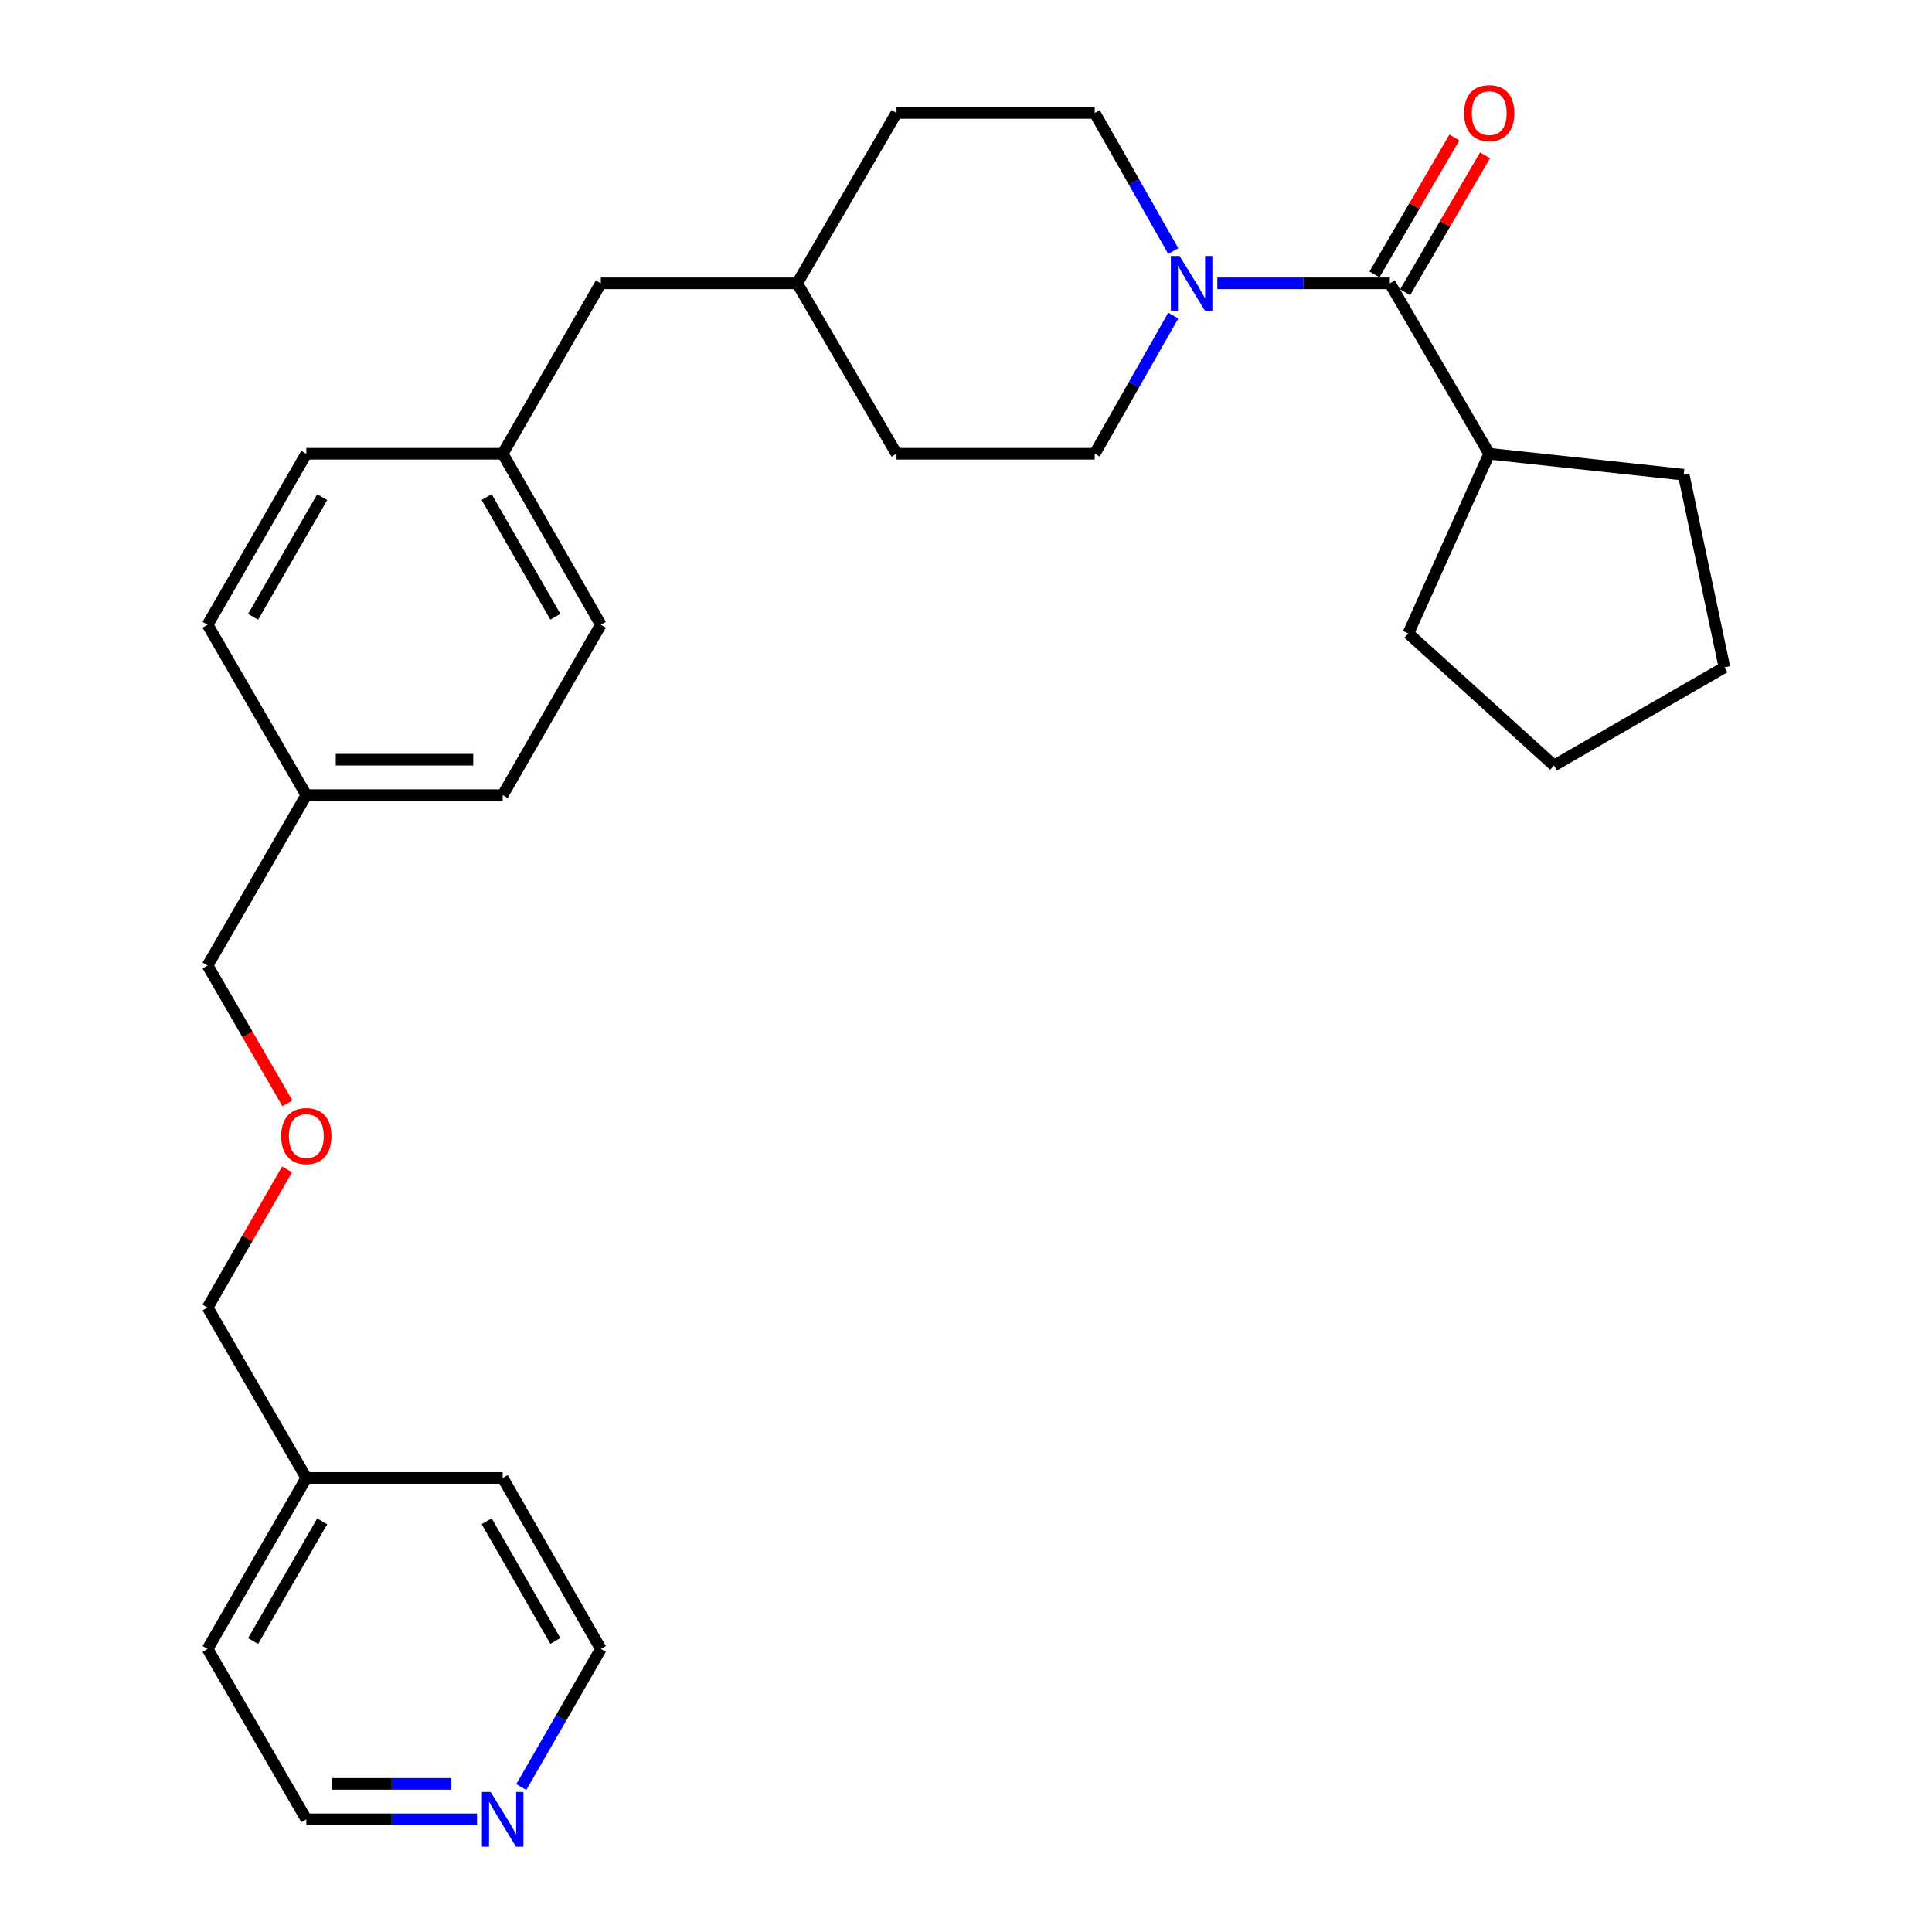 <?xml version='1.0' encoding='iso-8859-1'?>
<svg version='1.1' baseProfile='full'
              xmlns='http://www.w3.org/2000/svg'
                      xmlns:rdkit='http://www.rdkit.org/xml'
                      xmlns:xlink='http://www.w3.org/1999/xlink'
                  xml:space='preserve'
width='1000px' height='1000px' viewBox='0 0 1000 1000'>
<!-- END OF HEADER -->
<rect style='opacity:1.0;fill:#FFFFFF;stroke:none' width='1000' height='1000' x='0' y='0'> </rect>
<path class='bond-0' d='M 719.368,146.648 L 674.726,146.648' style='fill:none;fill-rule:evenodd;stroke:#000000;stroke-width:6px;stroke-linecap:butt;stroke-linejoin:miter;stroke-opacity:1' />
<path class='bond-0' d='M 674.726,146.648 L 630.083,146.648' style='fill:none;fill-rule:evenodd;stroke:#0000FF;stroke-width:6px;stroke-linecap:butt;stroke-linejoin:miter;stroke-opacity:1' />
<path class='bond-1' d='M 727.292,151.271 L 747.966,115.834' style='fill:none;fill-rule:evenodd;stroke:#000000;stroke-width:6px;stroke-linecap:butt;stroke-linejoin:miter;stroke-opacity:1' />
<path class='bond-1' d='M 747.966,115.834 L 768.64,80.398' style='fill:none;fill-rule:evenodd;stroke:#FF0000;stroke-width:6px;stroke-linecap:butt;stroke-linejoin:miter;stroke-opacity:1' />
<path class='bond-1' d='M 711.443,142.025 L 732.117,106.588' style='fill:none;fill-rule:evenodd;stroke:#000000;stroke-width:6px;stroke-linecap:butt;stroke-linejoin:miter;stroke-opacity:1' />
<path class='bond-1' d='M 732.117,106.588 L 752.791,71.152' style='fill:none;fill-rule:evenodd;stroke:#FF0000;stroke-width:6px;stroke-linecap:butt;stroke-linejoin:miter;stroke-opacity:1' />
<path class='bond-5' d='M 719.368,146.648 L 770.815,234.864' style='fill:none;fill-rule:evenodd;stroke:#000000;stroke-width:6px;stroke-linecap:butt;stroke-linejoin:miter;stroke-opacity:1' />
<path class='bond-2' d='M 607.286,163.345 L 586.956,199.104' style='fill:none;fill-rule:evenodd;stroke:#0000FF;stroke-width:6px;stroke-linecap:butt;stroke-linejoin:miter;stroke-opacity:1' />
<path class='bond-2' d='M 586.956,199.104 L 566.626,234.864' style='fill:none;fill-rule:evenodd;stroke:#000000;stroke-width:6px;stroke-linecap:butt;stroke-linejoin:miter;stroke-opacity:1' />
<path class='bond-3' d='M 607.283,129.952 L 586.955,94.207' style='fill:none;fill-rule:evenodd;stroke:#0000FF;stroke-width:6px;stroke-linecap:butt;stroke-linejoin:miter;stroke-opacity:1' />
<path class='bond-3' d='M 586.955,94.207 L 566.626,58.462' style='fill:none;fill-rule:evenodd;stroke:#000000;stroke-width:6px;stroke-linecap:butt;stroke-linejoin:miter;stroke-opacity:1' />
<path class='bond-9' d='M 566.626,234.864 L 464.037,234.864' style='fill:none;fill-rule:evenodd;stroke:#000000;stroke-width:6px;stroke-linecap:butt;stroke-linejoin:miter;stroke-opacity:1' />
<path class='bond-10' d='M 566.626,58.462 L 464.037,58.462' style='fill:none;fill-rule:evenodd;stroke:#000000;stroke-width:6px;stroke-linecap:butt;stroke-linejoin:miter;stroke-opacity:1' />
<path class='bond-4' d='M 246.903,941.683 L 202.728,941.683' style='fill:none;fill-rule:evenodd;stroke:#0000FF;stroke-width:6px;stroke-linecap:butt;stroke-linejoin:miter;stroke-opacity:1' />
<path class='bond-4' d='M 202.728,941.683 L 158.553,941.683' style='fill:none;fill-rule:evenodd;stroke:#000000;stroke-width:6px;stroke-linecap:butt;stroke-linejoin:miter;stroke-opacity:1' />
<path class='bond-4' d='M 233.65,923.334 L 202.728,923.334' style='fill:none;fill-rule:evenodd;stroke:#0000FF;stroke-width:6px;stroke-linecap:butt;stroke-linejoin:miter;stroke-opacity:1' />
<path class='bond-4' d='M 202.728,923.334 L 171.805,923.334' style='fill:none;fill-rule:evenodd;stroke:#000000;stroke-width:6px;stroke-linecap:butt;stroke-linejoin:miter;stroke-opacity:1' />
<path class='bond-31' d='M 269.807,924.979 L 290.398,889.238' style='fill:none;fill-rule:evenodd;stroke:#0000FF;stroke-width:6px;stroke-linecap:butt;stroke-linejoin:miter;stroke-opacity:1' />
<path class='bond-31' d='M 290.398,889.238 L 310.989,853.497' style='fill:none;fill-rule:evenodd;stroke:#000000;stroke-width:6px;stroke-linecap:butt;stroke-linejoin:miter;stroke-opacity:1' />
<path class='bond-22' d='M 770.815,234.864 L 871.478,245.71' style='fill:none;fill-rule:evenodd;stroke:#000000;stroke-width:6px;stroke-linecap:butt;stroke-linejoin:miter;stroke-opacity:1' />
<path class='bond-23' d='M 770.815,234.864 L 728.95,327.851' style='fill:none;fill-rule:evenodd;stroke:#000000;stroke-width:6px;stroke-linecap:butt;stroke-linejoin:miter;stroke-opacity:1' />
<path class='bond-6' d='M 260.184,234.864 L 310.989,146.648' style='fill:none;fill-rule:evenodd;stroke:#000000;stroke-width:6px;stroke-linecap:butt;stroke-linejoin:miter;stroke-opacity:1' />
<path class='bond-13' d='M 260.184,234.864 L 310.989,323.376' style='fill:none;fill-rule:evenodd;stroke:#000000;stroke-width:6px;stroke-linecap:butt;stroke-linejoin:miter;stroke-opacity:1' />
<path class='bond-13' d='M 251.891,257.275 L 287.455,319.233' style='fill:none;fill-rule:evenodd;stroke:#000000;stroke-width:6px;stroke-linecap:butt;stroke-linejoin:miter;stroke-opacity:1' />
<path class='bond-14' d='M 260.184,234.864 L 158.553,234.864' style='fill:none;fill-rule:evenodd;stroke:#000000;stroke-width:6px;stroke-linecap:butt;stroke-linejoin:miter;stroke-opacity:1' />
<path class='bond-7' d='M 310.989,146.648 L 412.62,146.648' style='fill:none;fill-rule:evenodd;stroke:#000000;stroke-width:6px;stroke-linecap:butt;stroke-linejoin:miter;stroke-opacity:1' />
<path class='bond-8' d='M 148.778,571.084 L 128.11,535.415' style='fill:none;fill-rule:evenodd;stroke:#FF0000;stroke-width:6px;stroke-linecap:butt;stroke-linejoin:miter;stroke-opacity:1' />
<path class='bond-8' d='M 128.11,535.415 L 107.442,499.746' style='fill:none;fill-rule:evenodd;stroke:#000000;stroke-width:6px;stroke-linecap:butt;stroke-linejoin:miter;stroke-opacity:1' />
<path class='bond-21' d='M 148.585,605.274 L 128.013,641.022' style='fill:none;fill-rule:evenodd;stroke:#FF0000;stroke-width:6px;stroke-linecap:butt;stroke-linejoin:miter;stroke-opacity:1' />
<path class='bond-21' d='M 128.013,641.022 L 107.442,676.77' style='fill:none;fill-rule:evenodd;stroke:#000000;stroke-width:6px;stroke-linecap:butt;stroke-linejoin:miter;stroke-opacity:1' />
<path class='bond-29' d='M 464.037,234.864 L 412.62,146.648' style='fill:none;fill-rule:evenodd;stroke:#000000;stroke-width:6px;stroke-linecap:butt;stroke-linejoin:miter;stroke-opacity:1' />
<path class='bond-12' d='M 464.037,58.462 L 412.62,146.648' style='fill:none;fill-rule:evenodd;stroke:#000000;stroke-width:6px;stroke-linecap:butt;stroke-linejoin:miter;stroke-opacity:1' />
<path class='bond-11' d='M 158.553,411.561 L 107.442,323.376' style='fill:none;fill-rule:evenodd;stroke:#000000;stroke-width:6px;stroke-linecap:butt;stroke-linejoin:miter;stroke-opacity:1' />
<path class='bond-20' d='M 158.553,411.561 L 107.442,499.746' style='fill:none;fill-rule:evenodd;stroke:#000000;stroke-width:6px;stroke-linecap:butt;stroke-linejoin:miter;stroke-opacity:1' />
<path class='bond-30' d='M 158.553,411.561 L 260.184,411.561' style='fill:none;fill-rule:evenodd;stroke:#000000;stroke-width:6px;stroke-linecap:butt;stroke-linejoin:miter;stroke-opacity:1' />
<path class='bond-30' d='M 173.797,393.212 L 244.939,393.212' style='fill:none;fill-rule:evenodd;stroke:#000000;stroke-width:6px;stroke-linecap:butt;stroke-linejoin:miter;stroke-opacity:1' />
<path class='bond-16' d='M 310.989,323.376 L 260.184,411.561' style='fill:none;fill-rule:evenodd;stroke:#000000;stroke-width:6px;stroke-linecap:butt;stroke-linejoin:miter;stroke-opacity:1' />
<path class='bond-15' d='M 158.553,234.864 L 107.442,323.376' style='fill:none;fill-rule:evenodd;stroke:#000000;stroke-width:6px;stroke-linecap:butt;stroke-linejoin:miter;stroke-opacity:1' />
<path class='bond-15' d='M 166.776,257.316 L 130.998,319.274' style='fill:none;fill-rule:evenodd;stroke:#000000;stroke-width:6px;stroke-linecap:butt;stroke-linejoin:miter;stroke-opacity:1' />
<path class='bond-17' d='M 158.553,764.986 L 107.442,676.77' style='fill:none;fill-rule:evenodd;stroke:#000000;stroke-width:6px;stroke-linecap:butt;stroke-linejoin:miter;stroke-opacity:1' />
<path class='bond-24' d='M 158.553,764.986 L 260.184,764.986' style='fill:none;fill-rule:evenodd;stroke:#000000;stroke-width:6px;stroke-linecap:butt;stroke-linejoin:miter;stroke-opacity:1' />
<path class='bond-25' d='M 158.553,764.986 L 107.442,853.497' style='fill:none;fill-rule:evenodd;stroke:#000000;stroke-width:6px;stroke-linecap:butt;stroke-linejoin:miter;stroke-opacity:1' />
<path class='bond-25' d='M 166.776,787.438 L 130.998,849.396' style='fill:none;fill-rule:evenodd;stroke:#000000;stroke-width:6px;stroke-linecap:butt;stroke-linejoin:miter;stroke-opacity:1' />
<path class='bond-18' d='M 310.989,853.497 L 260.184,764.986' style='fill:none;fill-rule:evenodd;stroke:#000000;stroke-width:6px;stroke-linecap:butt;stroke-linejoin:miter;stroke-opacity:1' />
<path class='bond-18' d='M 287.455,849.355 L 251.891,787.397' style='fill:none;fill-rule:evenodd;stroke:#000000;stroke-width:6px;stroke-linecap:butt;stroke-linejoin:miter;stroke-opacity:1' />
<path class='bond-19' d='M 158.553,941.683 L 107.442,853.497' style='fill:none;fill-rule:evenodd;stroke:#000000;stroke-width:6px;stroke-linecap:butt;stroke-linejoin:miter;stroke-opacity:1' />
<path class='bond-26' d='M 871.478,245.71 L 892.558,345.424' style='fill:none;fill-rule:evenodd;stroke:#000000;stroke-width:6px;stroke-linecap:butt;stroke-linejoin:miter;stroke-opacity:1' />
<path class='bond-27' d='M 728.95,327.851 L 804.352,396.209' style='fill:none;fill-rule:evenodd;stroke:#000000;stroke-width:6px;stroke-linecap:butt;stroke-linejoin:miter;stroke-opacity:1' />
<path class='bond-28' d='M 892.558,345.424 L 804.352,396.209' style='fill:none;fill-rule:evenodd;stroke:#000000;stroke-width:6px;stroke-linecap:butt;stroke-linejoin:miter;stroke-opacity:1' />
<path  class='atom-1' d='M 610.519 132.488
L 619.799 147.488
Q 620.719 148.968, 622.199 151.648
Q 623.679 154.328, 623.759 154.488
L 623.759 132.488
L 627.519 132.488
L 627.519 160.808
L 623.639 160.808
L 613.679 144.408
Q 612.519 142.488, 611.279 140.288
Q 610.079 138.088, 609.719 137.408
L 609.719 160.808
L 606.039 160.808
L 606.039 132.488
L 610.519 132.488
' fill='#0000FF'/>
<path  class='atom-2' d='M 757.815 58.542
Q 757.815 51.742, 761.175 47.943
Q 764.535 44.142, 770.815 44.142
Q 777.095 44.142, 780.455 47.943
Q 783.815 51.742, 783.815 58.542
Q 783.815 65.422, 780.415 69.343
Q 777.015 73.222, 770.815 73.222
Q 764.575 73.222, 761.175 69.343
Q 757.815 65.463, 757.815 58.542
M 770.815 70.022
Q 775.135 70.022, 777.455 67.142
Q 779.815 64.222, 779.815 58.542
Q 779.815 52.983, 777.455 50.182
Q 775.135 47.343, 770.815 47.343
Q 766.495 47.343, 764.135 50.142
Q 761.815 52.943, 761.815 58.542
Q 761.815 64.263, 764.135 67.142
Q 766.495 70.022, 770.815 70.022
' fill='#FF0000'/>
<path  class='atom-5' d='M 253.924 927.523
L 263.204 942.523
Q 264.124 944.003, 265.604 946.683
Q 267.084 949.363, 267.164 949.523
L 267.164 927.523
L 270.924 927.523
L 270.924 955.843
L 267.044 955.843
L 257.084 939.443
Q 255.924 937.523, 254.684 935.323
Q 253.484 933.123, 253.124 932.443
L 253.124 955.843
L 249.444 955.843
L 249.444 927.523
L 253.924 927.523
' fill='#0000FF'/>
<path  class='atom-9' d='M 145.553 588.032
Q 145.553 581.232, 148.913 577.432
Q 152.273 573.632, 158.553 573.632
Q 164.833 573.632, 168.193 577.432
Q 171.553 581.232, 171.553 588.032
Q 171.553 594.912, 168.153 598.832
Q 164.753 602.712, 158.553 602.712
Q 152.313 602.712, 148.913 598.832
Q 145.553 594.952, 145.553 588.032
M 158.553 599.512
Q 162.873 599.512, 165.193 596.632
Q 167.553 593.712, 167.553 588.032
Q 167.553 582.472, 165.193 579.672
Q 162.873 576.832, 158.553 576.832
Q 154.233 576.832, 151.873 579.632
Q 149.553 582.432, 149.553 588.032
Q 149.553 593.752, 151.873 596.632
Q 154.233 599.512, 158.553 599.512
' fill='#FF0000'/>
</svg>
